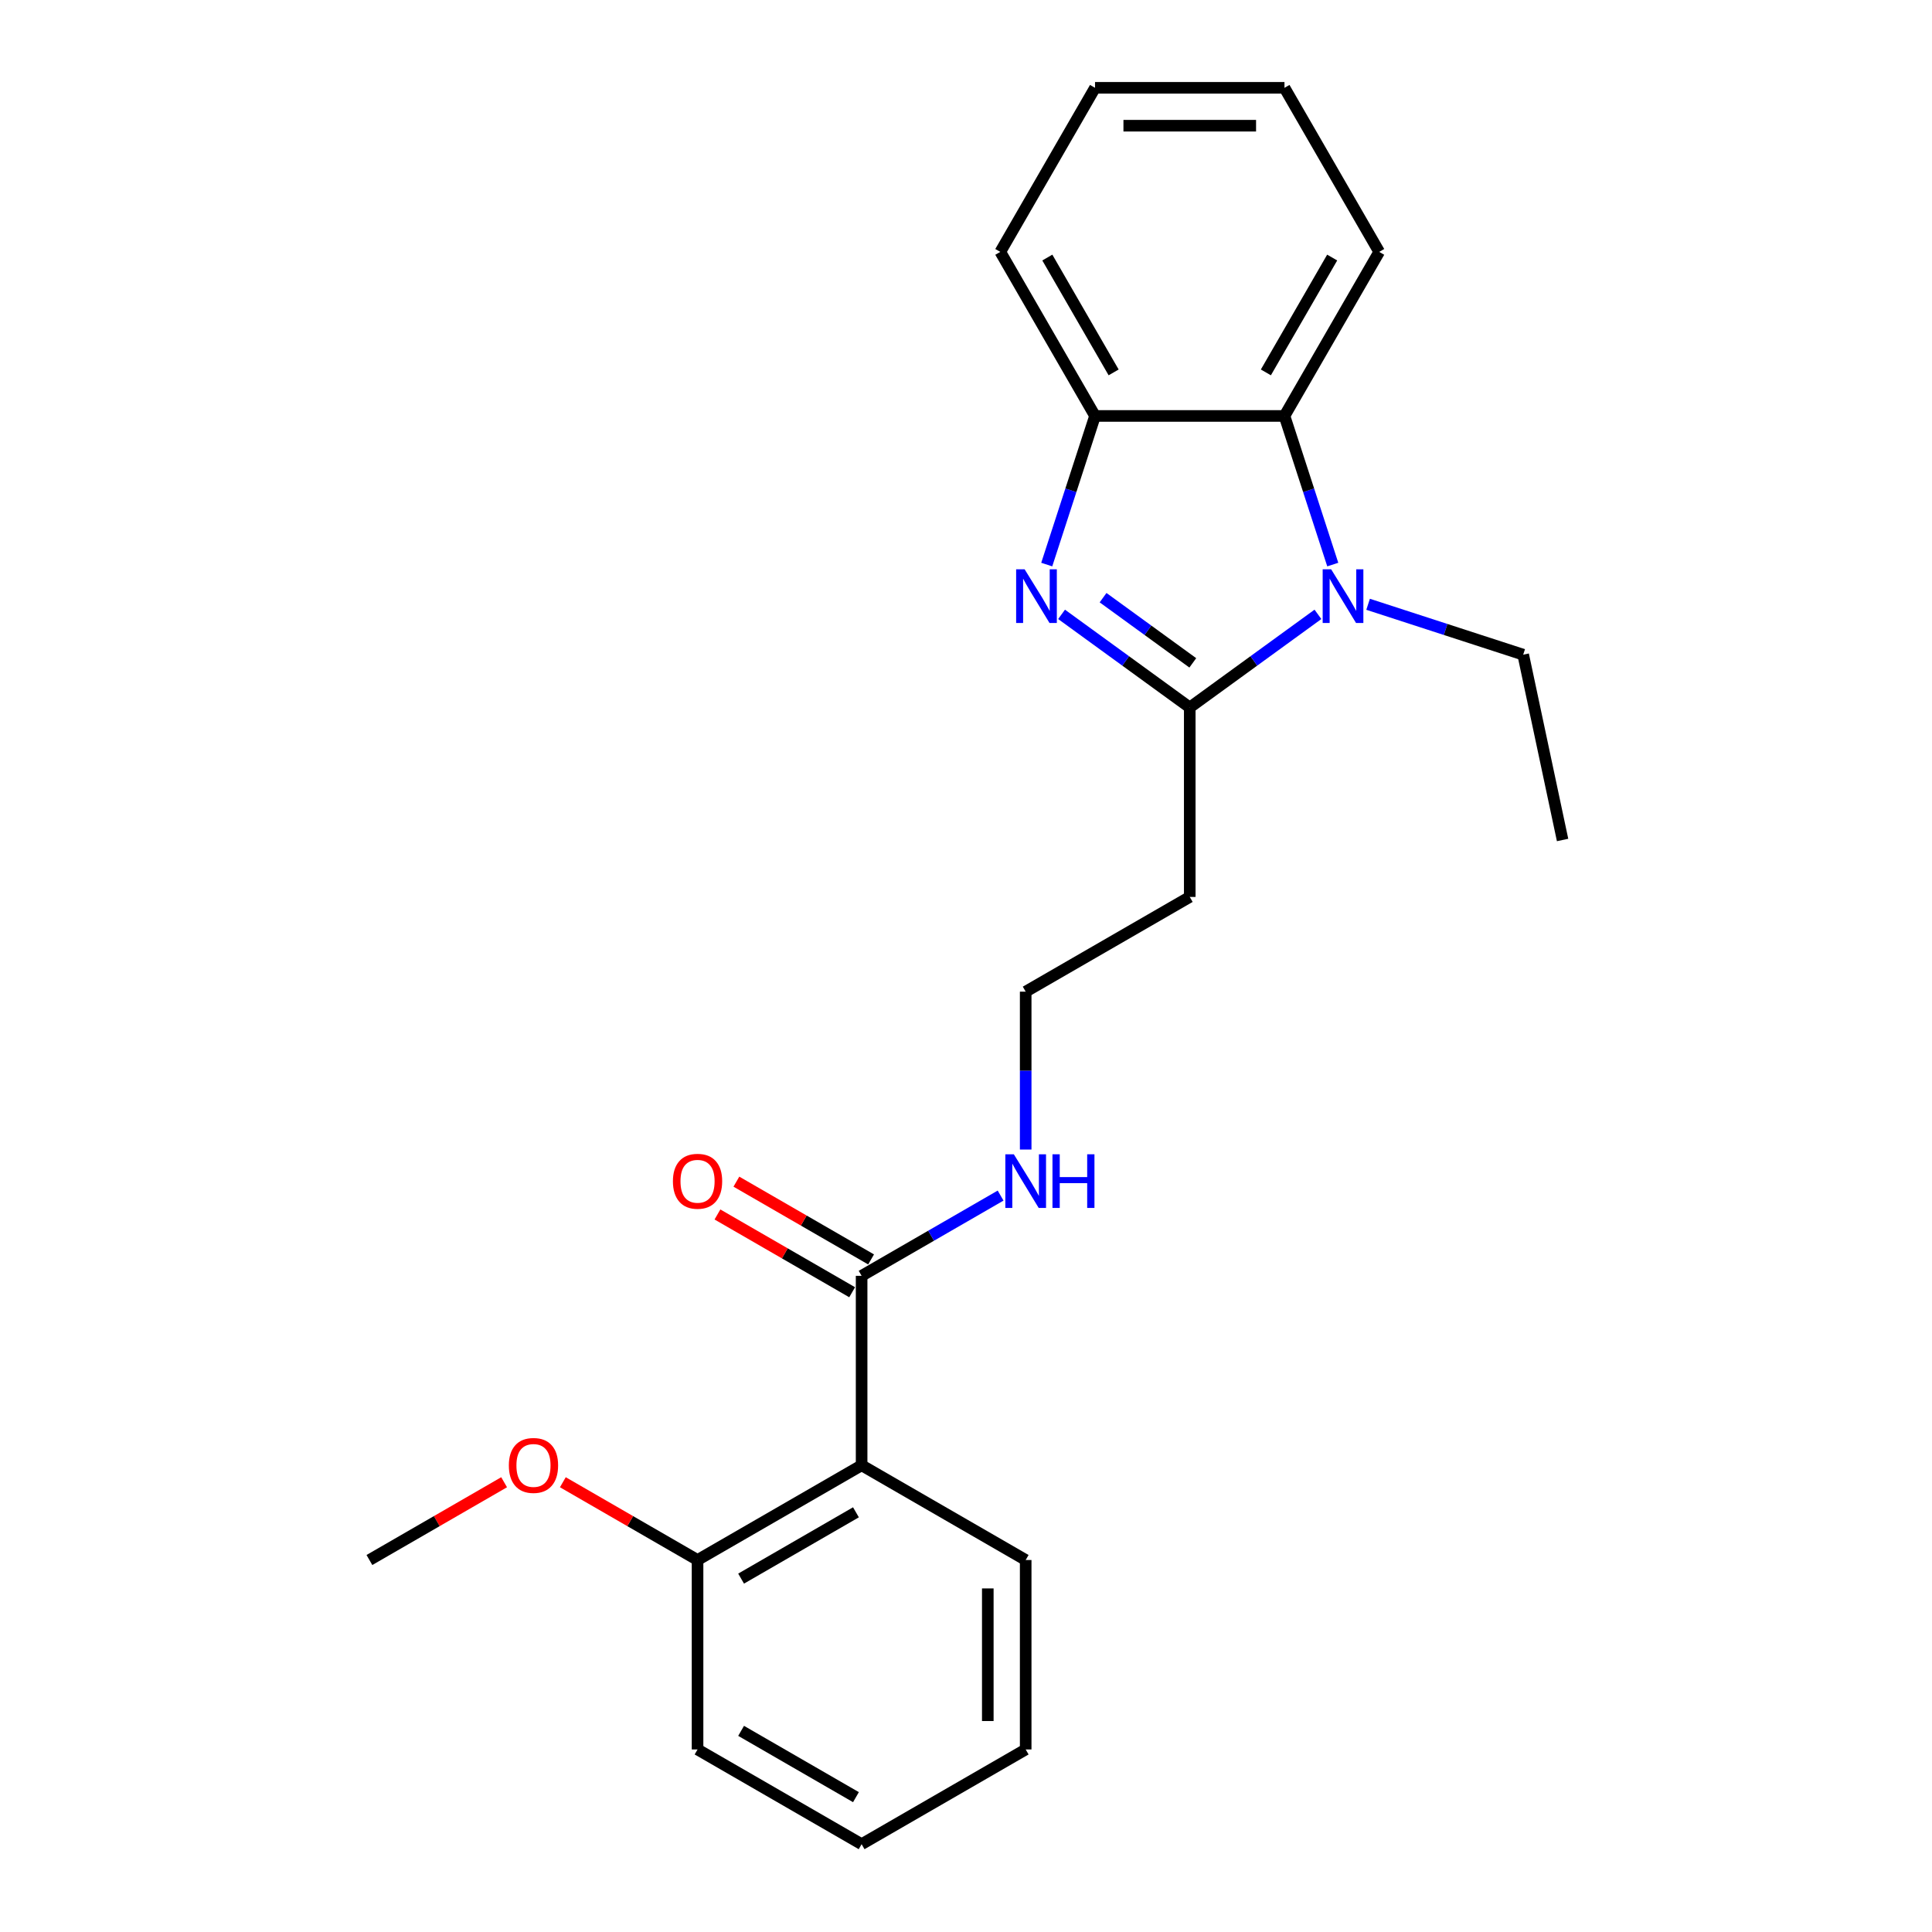 <?xml version='1.0' encoding='iso-8859-1'?>
<svg version='1.1' baseProfile='full'
              xmlns='http://www.w3.org/2000/svg'
                      xmlns:rdkit='http://www.rdkit.org/xml'
                      xmlns:xlink='http://www.w3.org/1999/xlink'
                  xml:space='preserve'
width='1000px' height='1000px' viewBox='0 0 1000 1000'>
<!-- END OF HEADER -->
<rect style='opacity:1.0;fill:#FFFFFF;stroke:none' width='1000' height='1000' x='0' y='0'> </rect>
<path class='bond-0' d='M 615.814,366.194 L 582.64,342.091' style='fill:none;fill-rule:evenodd;stroke:#000000;stroke-width:6px;stroke-linecap:butt;stroke-linejoin:miter;stroke-opacity:1' />
<path class='bond-0' d='M 582.64,342.091 L 549.466,317.989' style='fill:none;fill-rule:evenodd;stroke:#0000FF;stroke-width:6px;stroke-linecap:butt;stroke-linejoin:miter;stroke-opacity:1' />
<path class='bond-0' d='M 617.389,343.097 L 594.168,326.225' style='fill:none;fill-rule:evenodd;stroke:#000000;stroke-width:6px;stroke-linecap:butt;stroke-linejoin:miter;stroke-opacity:1' />
<path class='bond-0' d='M 594.168,326.225 L 570.946,309.354' style='fill:none;fill-rule:evenodd;stroke:#0000FF;stroke-width:6px;stroke-linecap:butt;stroke-linejoin:miter;stroke-opacity:1' />
<path class='bond-1' d='M 615.814,366.194 L 648.988,342.091' style='fill:none;fill-rule:evenodd;stroke:#000000;stroke-width:6px;stroke-linecap:butt;stroke-linejoin:miter;stroke-opacity:1' />
<path class='bond-1' d='M 648.988,342.091 L 682.162,317.989' style='fill:none;fill-rule:evenodd;stroke:#0000FF;stroke-width:6px;stroke-linecap:butt;stroke-linejoin:miter;stroke-opacity:1' />
<path class='bond-6' d='M 615.814,366.194 L 615.814,464.252' style='fill:none;fill-rule:evenodd;stroke:#000000;stroke-width:6px;stroke-linecap:butt;stroke-linejoin:miter;stroke-opacity:1' />
<path class='bond-4' d='M 541.791,292.22 L 554.288,253.758' style='fill:none;fill-rule:evenodd;stroke:#0000FF;stroke-width:6px;stroke-linecap:butt;stroke-linejoin:miter;stroke-opacity:1' />
<path class='bond-4' d='M 554.288,253.758 L 566.785,215.297' style='fill:none;fill-rule:evenodd;stroke:#000000;stroke-width:6px;stroke-linecap:butt;stroke-linejoin:miter;stroke-opacity:1' />
<path class='bond-2' d='M 689.837,292.22 L 677.34,253.758' style='fill:none;fill-rule:evenodd;stroke:#0000FF;stroke-width:6px;stroke-linecap:butt;stroke-linejoin:miter;stroke-opacity:1' />
<path class='bond-2' d='M 677.34,253.758 L 664.843,215.297' style='fill:none;fill-rule:evenodd;stroke:#000000;stroke-width:6px;stroke-linecap:butt;stroke-linejoin:miter;stroke-opacity:1' />
<path class='bond-10' d='M 708.128,312.775 L 748.266,325.816' style='fill:none;fill-rule:evenodd;stroke:#0000FF;stroke-width:6px;stroke-linecap:butt;stroke-linejoin:miter;stroke-opacity:1' />
<path class='bond-10' d='M 748.266,325.816 L 788.405,338.858' style='fill:none;fill-rule:evenodd;stroke:#000000;stroke-width:6px;stroke-linecap:butt;stroke-linejoin:miter;stroke-opacity:1' />
<path class='bond-14' d='M 664.843,215.297 L 713.873,130.376' style='fill:none;fill-rule:evenodd;stroke:#000000;stroke-width:6px;stroke-linecap:butt;stroke-linejoin:miter;stroke-opacity:1' />
<path class='bond-14' d='M 655.214,192.753 L 689.534,133.308' style='fill:none;fill-rule:evenodd;stroke:#000000;stroke-width:6px;stroke-linecap:butt;stroke-linejoin:miter;stroke-opacity:1' />
<path class='bond-23' d='M 664.843,215.297 L 566.785,215.297' style='fill:none;fill-rule:evenodd;stroke:#000000;stroke-width:6px;stroke-linecap:butt;stroke-linejoin:miter;stroke-opacity:1' />
<path class='bond-3' d='M 445.972,758.428 L 445.972,660.37' style='fill:none;fill-rule:evenodd;stroke:#000000;stroke-width:6px;stroke-linecap:butt;stroke-linejoin:miter;stroke-opacity:1' />
<path class='bond-7' d='M 445.972,758.428 L 361.05,807.458' style='fill:none;fill-rule:evenodd;stroke:#000000;stroke-width:6px;stroke-linecap:butt;stroke-linejoin:miter;stroke-opacity:1' />
<path class='bond-7' d='M 443.039,782.767 L 383.594,817.087' style='fill:none;fill-rule:evenodd;stroke:#000000;stroke-width:6px;stroke-linecap:butt;stroke-linejoin:miter;stroke-opacity:1' />
<path class='bond-12' d='M 445.972,758.428 L 530.893,807.458' style='fill:none;fill-rule:evenodd;stroke:#000000;stroke-width:6px;stroke-linecap:butt;stroke-linejoin:miter;stroke-opacity:1' />
<path class='bond-15' d='M 566.785,215.297 L 517.756,130.376' style='fill:none;fill-rule:evenodd;stroke:#000000;stroke-width:6px;stroke-linecap:butt;stroke-linejoin:miter;stroke-opacity:1' />
<path class='bond-15' d='M 576.415,192.753 L 542.094,133.308' style='fill:none;fill-rule:evenodd;stroke:#000000;stroke-width:6px;stroke-linecap:butt;stroke-linejoin:miter;stroke-opacity:1' />
<path class='bond-5' d='M 445.972,660.37 L 481.941,639.603' style='fill:none;fill-rule:evenodd;stroke:#000000;stroke-width:6px;stroke-linecap:butt;stroke-linejoin:miter;stroke-opacity:1' />
<path class='bond-5' d='M 481.941,639.603 L 517.91,618.836' style='fill:none;fill-rule:evenodd;stroke:#0000FF;stroke-width:6px;stroke-linecap:butt;stroke-linejoin:miter;stroke-opacity:1' />
<path class='bond-8' d='M 450.875,651.877 L 416.014,631.75' style='fill:none;fill-rule:evenodd;stroke:#000000;stroke-width:6px;stroke-linecap:butt;stroke-linejoin:miter;stroke-opacity:1' />
<path class='bond-8' d='M 416.014,631.75 L 381.152,611.623' style='fill:none;fill-rule:evenodd;stroke:#FF0000;stroke-width:6px;stroke-linecap:butt;stroke-linejoin:miter;stroke-opacity:1' />
<path class='bond-8' d='M 441.069,668.862 L 406.208,648.735' style='fill:none;fill-rule:evenodd;stroke:#000000;stroke-width:6px;stroke-linecap:butt;stroke-linejoin:miter;stroke-opacity:1' />
<path class='bond-8' d='M 406.208,648.735 L 371.347,628.608' style='fill:none;fill-rule:evenodd;stroke:#FF0000;stroke-width:6px;stroke-linecap:butt;stroke-linejoin:miter;stroke-opacity:1' />
<path class='bond-11' d='M 615.814,464.252 L 530.893,513.282' style='fill:none;fill-rule:evenodd;stroke:#000000;stroke-width:6px;stroke-linecap:butt;stroke-linejoin:miter;stroke-opacity:1' />
<path class='bond-13' d='M 361.05,807.458 L 326.189,787.33' style='fill:none;fill-rule:evenodd;stroke:#000000;stroke-width:6px;stroke-linecap:butt;stroke-linejoin:miter;stroke-opacity:1' />
<path class='bond-13' d='M 326.189,787.33 L 291.328,767.203' style='fill:none;fill-rule:evenodd;stroke:#FF0000;stroke-width:6px;stroke-linecap:butt;stroke-linejoin:miter;stroke-opacity:1' />
<path class='bond-16' d='M 361.05,807.458 L 361.05,905.516' style='fill:none;fill-rule:evenodd;stroke:#000000;stroke-width:6px;stroke-linecap:butt;stroke-linejoin:miter;stroke-opacity:1' />
<path class='bond-9' d='M 530.893,595.004 L 530.893,554.143' style='fill:none;fill-rule:evenodd;stroke:#0000FF;stroke-width:6px;stroke-linecap:butt;stroke-linejoin:miter;stroke-opacity:1' />
<path class='bond-9' d='M 530.893,554.143 L 530.893,513.282' style='fill:none;fill-rule:evenodd;stroke:#000000;stroke-width:6px;stroke-linecap:butt;stroke-linejoin:miter;stroke-opacity:1' />
<path class='bond-18' d='M 788.405,338.858 L 808.792,434.774' style='fill:none;fill-rule:evenodd;stroke:#000000;stroke-width:6px;stroke-linecap:butt;stroke-linejoin:miter;stroke-opacity:1' />
<path class='bond-19' d='M 530.893,807.458 L 530.893,905.516' style='fill:none;fill-rule:evenodd;stroke:#000000;stroke-width:6px;stroke-linecap:butt;stroke-linejoin:miter;stroke-opacity:1' />
<path class='bond-19' d='M 511.281,822.166 L 511.281,890.807' style='fill:none;fill-rule:evenodd;stroke:#000000;stroke-width:6px;stroke-linecap:butt;stroke-linejoin:miter;stroke-opacity:1' />
<path class='bond-17' d='M 260.93,767.203 L 226.069,787.33' style='fill:none;fill-rule:evenodd;stroke:#FF0000;stroke-width:6px;stroke-linecap:butt;stroke-linejoin:miter;stroke-opacity:1' />
<path class='bond-17' d='M 226.069,787.33 L 191.208,807.458' style='fill:none;fill-rule:evenodd;stroke:#000000;stroke-width:6px;stroke-linecap:butt;stroke-linejoin:miter;stroke-opacity:1' />
<path class='bond-20' d='M 713.873,130.376 L 664.843,45.455' style='fill:none;fill-rule:evenodd;stroke:#000000;stroke-width:6px;stroke-linecap:butt;stroke-linejoin:miter;stroke-opacity:1' />
<path class='bond-21' d='M 517.756,130.376 L 566.785,45.455' style='fill:none;fill-rule:evenodd;stroke:#000000;stroke-width:6px;stroke-linecap:butt;stroke-linejoin:miter;stroke-opacity:1' />
<path class='bond-25' d='M 361.05,905.516 L 445.972,954.545' style='fill:none;fill-rule:evenodd;stroke:#000000;stroke-width:6px;stroke-linecap:butt;stroke-linejoin:miter;stroke-opacity:1' />
<path class='bond-25' d='M 383.594,895.886 L 443.039,930.207' style='fill:none;fill-rule:evenodd;stroke:#000000;stroke-width:6px;stroke-linecap:butt;stroke-linejoin:miter;stroke-opacity:1' />
<path class='bond-22' d='M 530.893,905.516 L 445.972,954.545' style='fill:none;fill-rule:evenodd;stroke:#000000;stroke-width:6px;stroke-linecap:butt;stroke-linejoin:miter;stroke-opacity:1' />
<path class='bond-24' d='M 664.843,45.455 L 566.785,45.455' style='fill:none;fill-rule:evenodd;stroke:#000000;stroke-width:6px;stroke-linecap:butt;stroke-linejoin:miter;stroke-opacity:1' />
<path class='bond-24' d='M 650.135,65.066 L 581.494,65.066' style='fill:none;fill-rule:evenodd;stroke:#000000;stroke-width:6px;stroke-linecap:butt;stroke-linejoin:miter;stroke-opacity:1' />
<path  class='atom-1' d='M 530.345 294.671
L 539.444 309.38
Q 540.347 310.831, 541.798 313.459
Q 543.249 316.087, 543.328 316.244
L 543.328 294.671
L 547.015 294.671
L 547.015 322.441
L 543.21 322.441
L 533.443 306.36
Q 532.306 304.477, 531.09 302.32
Q 529.913 300.163, 529.56 299.496
L 529.56 322.441
L 525.952 322.441
L 525.952 294.671
L 530.345 294.671
' fill='#0000FF'/>
<path  class='atom-2' d='M 689.007 294.671
L 698.107 309.38
Q 699.009 310.831, 700.46 313.459
Q 701.911 316.087, 701.99 316.244
L 701.99 294.671
L 705.677 294.671
L 705.677 322.441
L 701.872 322.441
L 692.105 306.36
Q 690.968 304.477, 689.752 302.32
Q 688.575 300.163, 688.222 299.496
L 688.222 322.441
L 684.614 322.441
L 684.614 294.671
L 689.007 294.671
' fill='#0000FF'/>
<path  class='atom-9' d='M 348.303 611.419
Q 348.303 604.751, 351.598 601.025
Q 354.892 597.298, 361.05 597.298
Q 367.209 597.298, 370.503 601.025
Q 373.798 604.751, 373.798 611.419
Q 373.798 618.165, 370.464 622.009
Q 367.13 625.814, 361.05 625.814
Q 354.932 625.814, 351.598 622.009
Q 348.303 618.204, 348.303 611.419
M 361.05 622.676
Q 365.287 622.676, 367.562 619.852
Q 369.876 616.988, 369.876 611.419
Q 369.876 605.967, 367.562 603.221
Q 365.287 600.436, 361.05 600.436
Q 356.814 600.436, 354.5 603.182
Q 352.225 605.927, 352.225 611.419
Q 352.225 617.028, 354.5 619.852
Q 356.814 622.676, 361.05 622.676
' fill='#FF0000'/>
<path  class='atom-10' d='M 524.754 597.455
L 533.854 612.164
Q 534.756 613.615, 536.208 616.243
Q 537.659 618.871, 537.737 619.028
L 537.737 597.455
L 541.424 597.455
L 541.424 625.225
L 537.62 625.225
L 527.853 609.144
Q 526.716 607.261, 525.5 605.104
Q 524.323 602.946, 523.97 602.28
L 523.97 625.225
L 520.361 625.225
L 520.361 597.455
L 524.754 597.455
' fill='#0000FF'/>
<path  class='atom-10' d='M 544.758 597.455
L 548.524 597.455
L 548.524 609.261
L 562.723 609.261
L 562.723 597.455
L 566.488 597.455
L 566.488 625.225
L 562.723 625.225
L 562.723 612.399
L 548.524 612.399
L 548.524 625.225
L 544.758 625.225
L 544.758 597.455
' fill='#0000FF'/>
<path  class='atom-14' d='M 263.382 758.507
Q 263.382 751.839, 266.676 748.112
Q 269.971 744.386, 276.129 744.386
Q 282.287 744.386, 285.582 748.112
Q 288.877 751.839, 288.877 758.507
Q 288.877 765.253, 285.543 769.097
Q 282.209 772.902, 276.129 772.902
Q 270.01 772.902, 266.676 769.097
Q 263.382 765.292, 263.382 758.507
M 276.129 769.764
Q 280.365 769.764, 282.64 766.94
Q 284.954 764.076, 284.954 758.507
Q 284.954 753.055, 282.64 750.309
Q 280.365 747.524, 276.129 747.524
Q 271.893 747.524, 269.579 750.27
Q 267.304 753.015, 267.304 758.507
Q 267.304 764.116, 269.579 766.94
Q 271.893 769.764, 276.129 769.764
' fill='#FF0000'/>
</svg>
